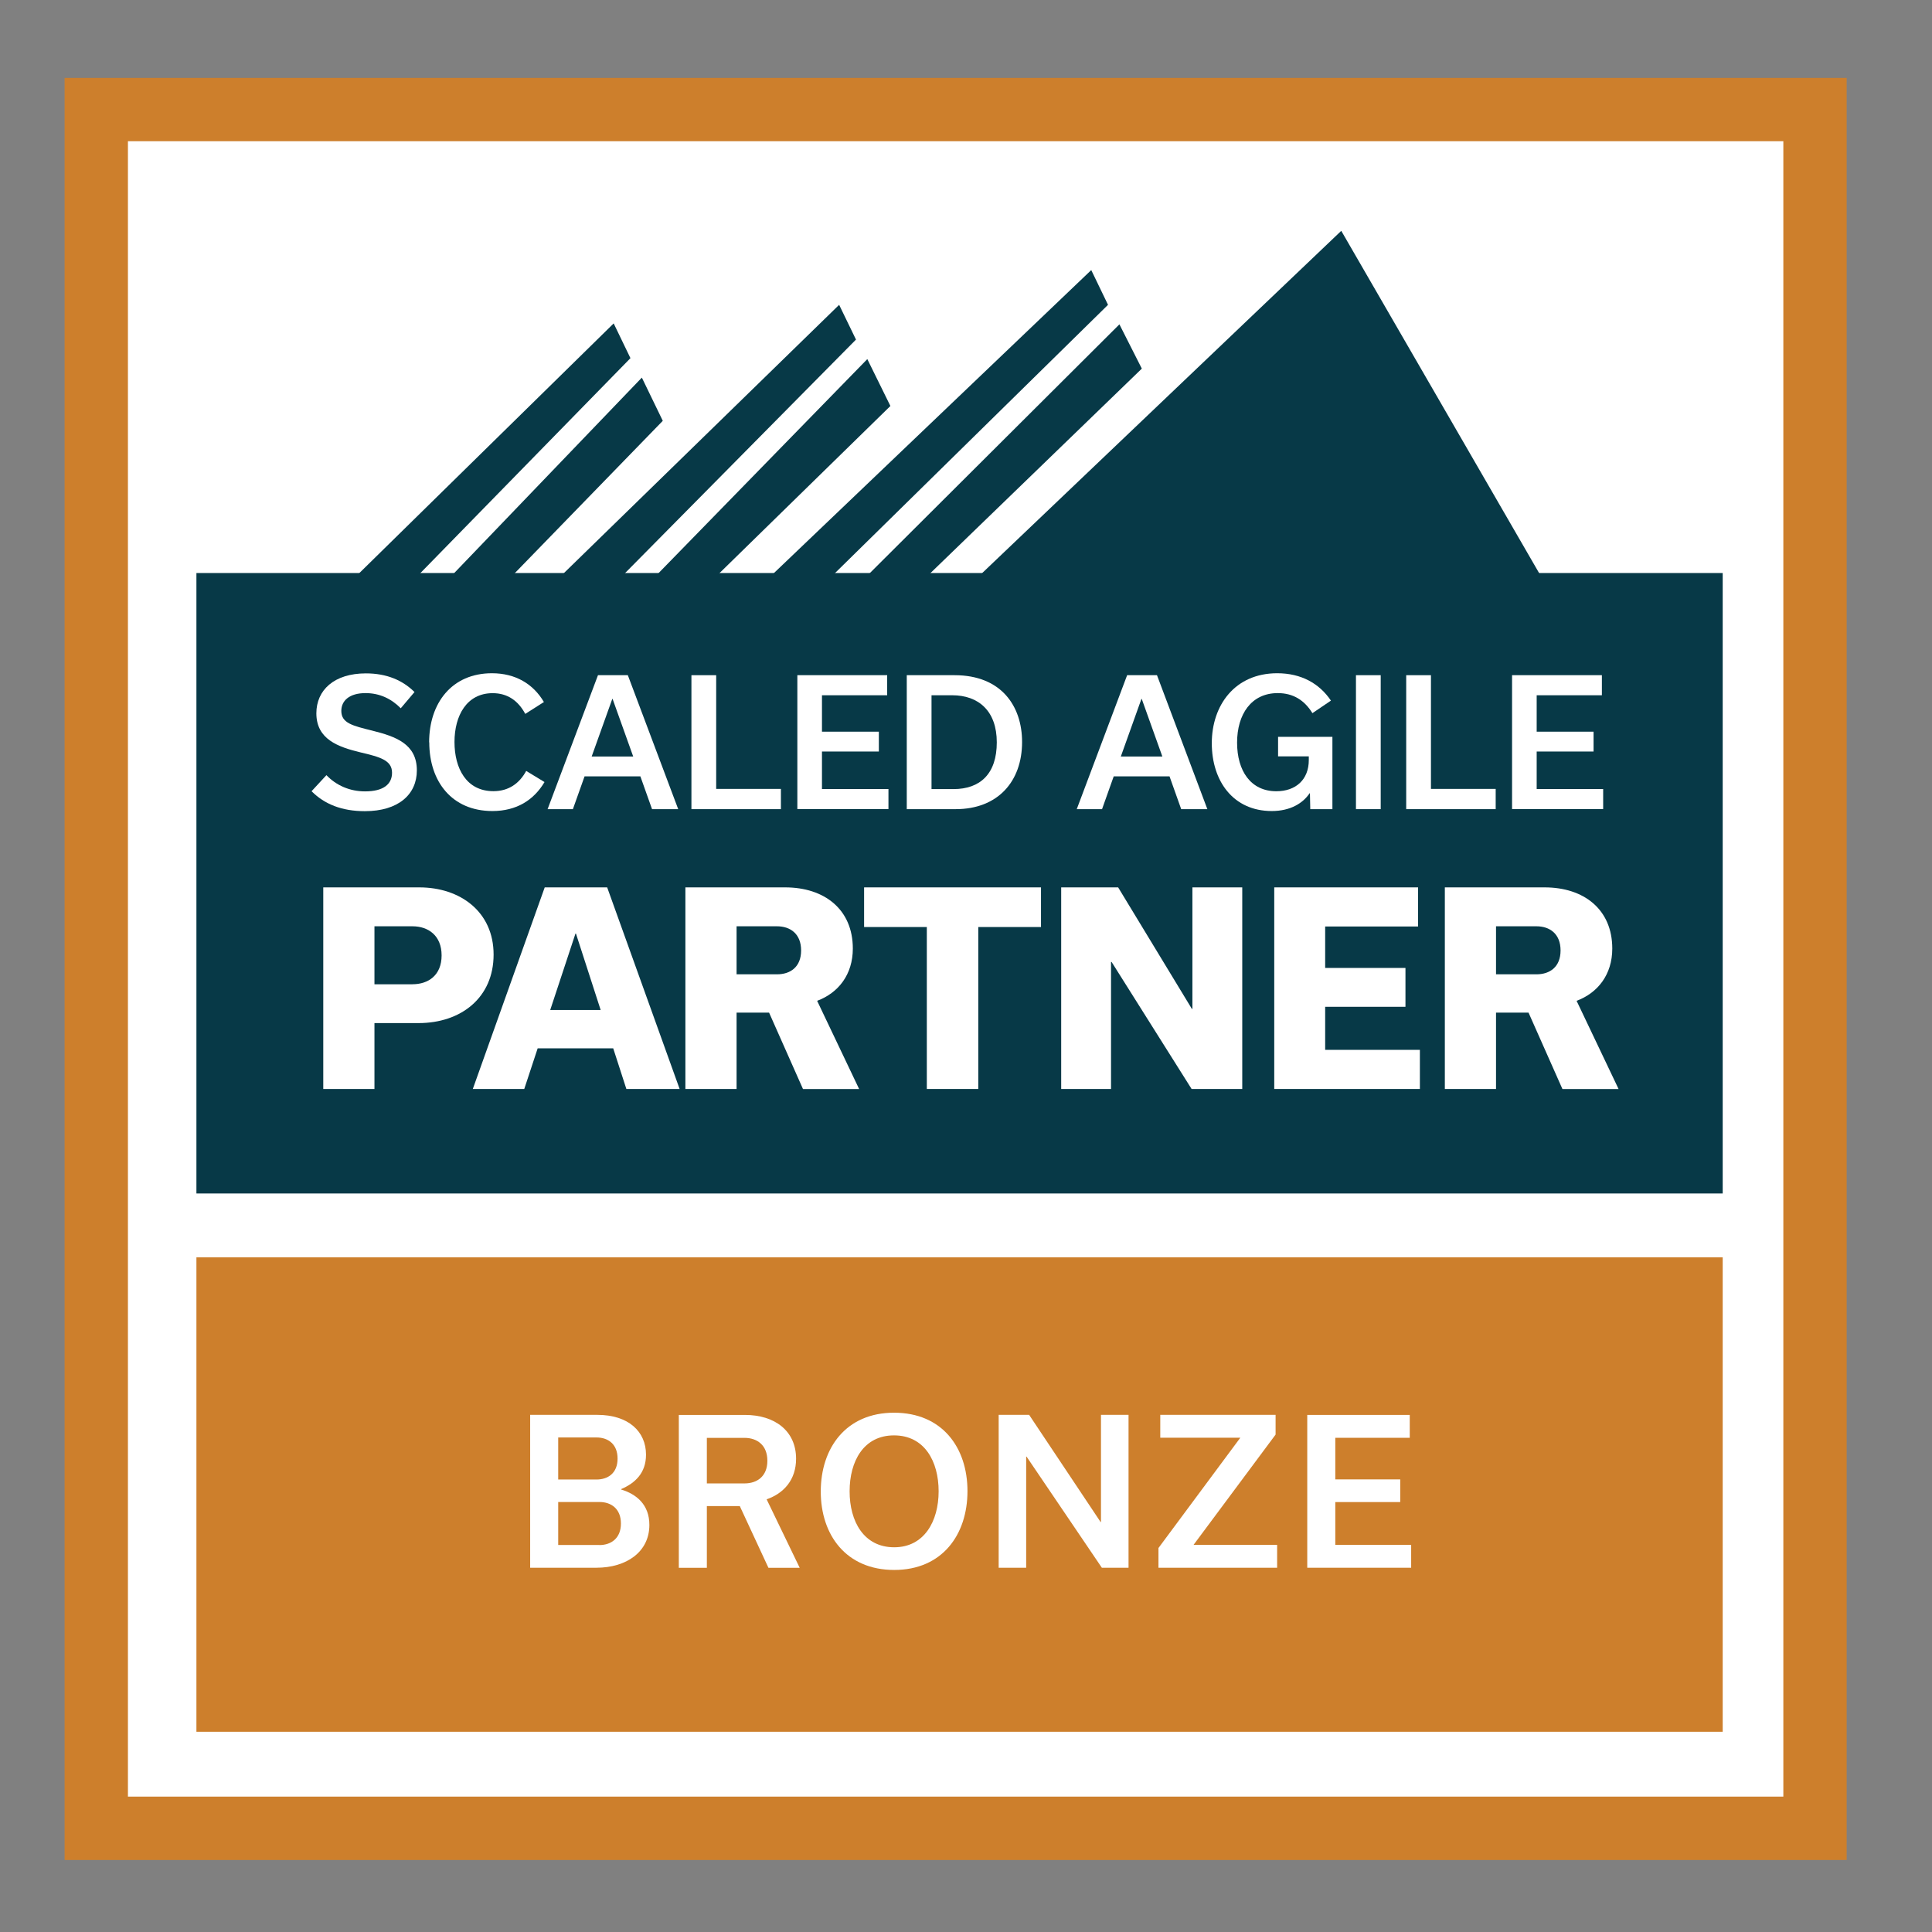 <?xml version="1.0" encoding="UTF-8"?> <svg xmlns="http://www.w3.org/2000/svg" id="Layer_1" viewBox="0 0 288 288"><rect x="0" y="0" width="288" height="288" fill="#808080" stroke="none"/><defs><style>.cls-1{fill:#073947;}.cls-1,.cls-2,.cls-3{stroke-width:0px;}.cls-2{fill:#cd7f2c;}.cls-3{fill:#fff;}</style></defs><rect class="cls-3" x="14.35" y="16.33" width="256.21" height="256.21"></rect><path class="cls-2" d="m275.28,277.26H9.63V11.61h265.65v265.65Zm-256.21-9.44h246.77V21.05H19.07v246.77Z"></path><rect class="cls-2" x="29.28" y="187.43" width="227.52" height="70.72"></rect><rect class="cls-1" x="29.28" y="85.42" width="227.52" height="92.49"></rect><polyline class="cls-1" points="230.11 86.6 199.94 34.41 145.18 86.6 137.49 86.6 170.21 54.95 166.87 48.35 128.49 86.6 123.28 86.6 165.17 45.44 162.67 40.26 114.14 86.6 106.06 86.6 132.73 60.52 129.29 53.53 97.03 86.6 92.02 86.6 127.6 50.62 125.09 45.44 82.86 86.6 75.61 86.6 98.8 62.73 95.68 56.29 66.58 86.6 61.52 86.6 93.98 53.39 91.48 48.21 52.37 86.6"></polyline><path class="cls-3" d="m46.45,117.94l2.21-2.39c1.46,1.53,3.48,2.42,5.75,2.42,2.78,0,4.03-1.09,4.03-2.78,0-1.85-1.74-2.34-4.73-3.04-3.33-.81-6.55-1.95-6.55-5.82,0-3.46,2.65-5.95,7.38-5.95,3.09,0,5.46,1.01,7.25,2.78l-2.05,2.42c-1.38-1.4-3.12-2.26-5.25-2.26-2.42,0-3.61,1.14-3.61,2.65,0,1.82,1.66,2.21,4.6,2.94,3.51.88,6.66,1.98,6.66,5.93,0,3.59-2.76,6.08-7.75,6.08-3.43,0-6.01-1.04-7.93-2.96Z"></path><path class="cls-3" d="m63.97,110.66c0-5.85,3.38-10.3,9.36-10.3,3.51,0,6.16,1.59,7.75,4.29l-2.78,1.77c-1.04-1.95-2.63-3.09-4.86-3.09-3.87,0-5.69,3.35-5.69,7.28s1.77,7.33,5.8,7.33c2.26,0,3.87-1.14,4.89-3.02l2.73,1.66c-1.59,2.68-4.16,4.32-7.77,4.32-6.01,0-9.41-4.37-9.41-10.25Z"></path><path class="cls-3" d="m95.46,115.73h-8.32l-1.74,4.89h-3.77l7.51-19.97h4.45l7.51,19.97h-3.9l-1.74-4.89Zm-1.07-2.96l-3.07-8.58h-.05l-3.07,8.58h6.19Z"></path><path class="cls-3" d="m103.07,100.65h3.69v16.95h9.65v3.02h-13.34v-19.97Z"></path><path class="cls-3" d="m118.86,120.62v-19.97h13.39v2.99h-9.72v5.43h8.48v2.96h-8.48v5.59h9.91v2.99h-13.57Z"></path><path class="cls-3" d="m135.18,100.65h7.12c6.94,0,10.06,4.58,10.06,9.96,0,5.88-3.61,10.01-9.91,10.01h-7.28v-19.97Zm6.94,16.98c4.03,0,6.47-2.31,6.47-6.97s-2.7-7.02-6.66-7.02h-3.07v13.99h3.25Z"></path><path class="cls-3" d="m174.34,115.73h-8.32l-1.74,4.89h-3.77l7.51-19.97h4.45l7.51,19.97h-3.9l-1.74-4.89Zm-1.07-2.96l-3.07-8.58h-.05l-3.07,8.58h6.19Z"></path><path class="cls-3" d="m198.62,109.86v10.76h-3.3l-.05-2.37h-.05c-.99,1.48-2.86,2.65-5.64,2.65-5.75,0-8.94-4.47-8.94-10.11s3.43-10.43,9.75-10.43c3.59,0,6.29,1.53,8.01,4.08l-2.76,1.87c-1.17-1.9-2.83-2.99-5.17-2.99-3.95,0-6.06,3.17-6.06,7.38s2.03,7.25,5.85,7.25c2.89,0,4.84-1.72,4.84-4.65v-.55h-4.58v-2.91h8.11Z"></path><path class="cls-3" d="m202.13,120.62v-19.97h3.69v19.97h-3.69Z"></path><path class="cls-3" d="m209.62,100.65h3.69v16.95h9.65v3.02h-13.34v-19.97Z"></path><path class="cls-3" d="m225.4,120.62v-19.97h13.39v2.99h-9.72v5.43h8.48v2.96h-8.48v5.59h9.91v2.99h-13.57Z"></path><path class="cls-3" d="m62.51,132.28c6.06,0,11.07,3.6,11.07,10.02s-4.85,10.21-11.19,10.21h-6.57v9.82h-7.63v-30.05h14.32Zm-1.02,14.44c2.35,0,4.34-1.33,4.34-4.3s-2-4.34-4.34-4.34h-5.67v8.65h5.67Z"></path><path class="cls-3" d="m91.42,156.27h-11.27l-2,6.06h-7.67l10.72-30.05h9.31l10.8,30.05h-7.94l-1.96-6.06Zm-1.88-5.71l-3.68-11.38h-.08l-3.76,11.38h7.51Z"></path><path class="cls-3" d="m114.65,150.95h-4.85v11.38h-7.63v-30.05h14.87c5.87,0,10.09,3.29,10.09,9.12,0,3.87-2.15,6.61-5.32,7.79l6.26,13.15h-8.37l-5.05-11.38Zm-4.85-5.71h6.02c2,0,3.6-1.09,3.6-3.56s-1.6-3.6-3.6-3.6h-6.02v7.16Z"></path><path class="cls-3" d="m138.16,162.33v-24.14h-9.35v-5.91h26.37v5.91h-9.35v24.14h-7.67Z"></path><path class="cls-3" d="m185.18,132.28v30.05h-7.55l-11.93-18.94h-.08v18.94h-7.43v-30.05h8.49l10.99,18.11h.08v-18.11h7.43Z"></path><path class="cls-3" d="m189.95,162.33v-30.05h21.44v5.83h-13.85v6.18h11.97v5.79h-11.97v6.42h14.12v5.83h-21.71Z"></path><path class="cls-3" d="m227.86,150.95h-4.85v11.38h-7.63v-30.05h14.87c5.87,0,10.09,3.29,10.09,9.12,0,3.87-2.15,6.61-5.32,7.79l6.26,13.15h-8.37l-5.05-11.38Zm-4.85-5.71h6.02c2,0,3.6-1.09,3.6-3.56s-1.6-3.6-3.6-3.6h-6.02v7.16Z"></path><path class="cls-3" d="m92.59,222.04c2.26.68,4.21,2.23,4.21,5.28,0,4.04-3.44,6.38-7.89,6.38h-9.88v-22.79h10c4.66,0,7.27,2.49,7.27,5.94,0,2.73-1.63,4.24-3.71,5.13v.06Zm-9.38-7.75v6.26h5.7c1.72,0,3.15-.95,3.15-3.12s-1.42-3.15-3.15-3.15h-5.7Zm6.14,16.03c1.75,0,3.21-1.01,3.21-3.21s-1.45-3.21-3.21-3.21h-6.14v6.41h6.14Z"></path><path class="cls-3" d="m110.27,224.51h-4.9v9.2h-4.18v-22.79h9.85c4.48,0,7.63,2.4,7.63,6.53,0,3.12-1.81,5.16-4.39,6.05l4.93,10.21h-4.66l-4.27-9.2Zm-4.9-3.38h5.61c1.87,0,3.41-1.04,3.41-3.38s-1.54-3.41-3.41-3.41h-5.61v6.8Z"></path><path class="cls-3" d="m133.27,210.59c7.18,0,10.95,5.19,10.95,11.69s-3.77,11.75-10.92,11.75-10.95-5.19-10.95-11.69,3.77-11.75,10.92-11.75Zm.03,20.06c4.45,0,6.62-3.86,6.62-8.34s-2.11-8.34-6.65-8.34-6.62,3.86-6.62,8.34,2.11,8.34,6.65,8.34Z"></path><path class="cls-3" d="m168.23,210.91v22.79h-3.98l-11.22-16.56h-.06v16.56h-4.1v-22.79h4.54l10.65,15.97h.06v-15.97h4.1Z"></path><path class="cls-3" d="m172.97,210.91h17.18v2.94l-12.23,16.44h12.46v3.41h-17.69v-2.94l12.2-16.44h-11.93v-3.41Z"></path><path class="cls-3" d="m194.87,233.71v-22.79h15.28v3.41h-11.1v6.2h9.68v3.38h-9.68v6.38h11.31v3.41h-15.49Z"></path></svg> 